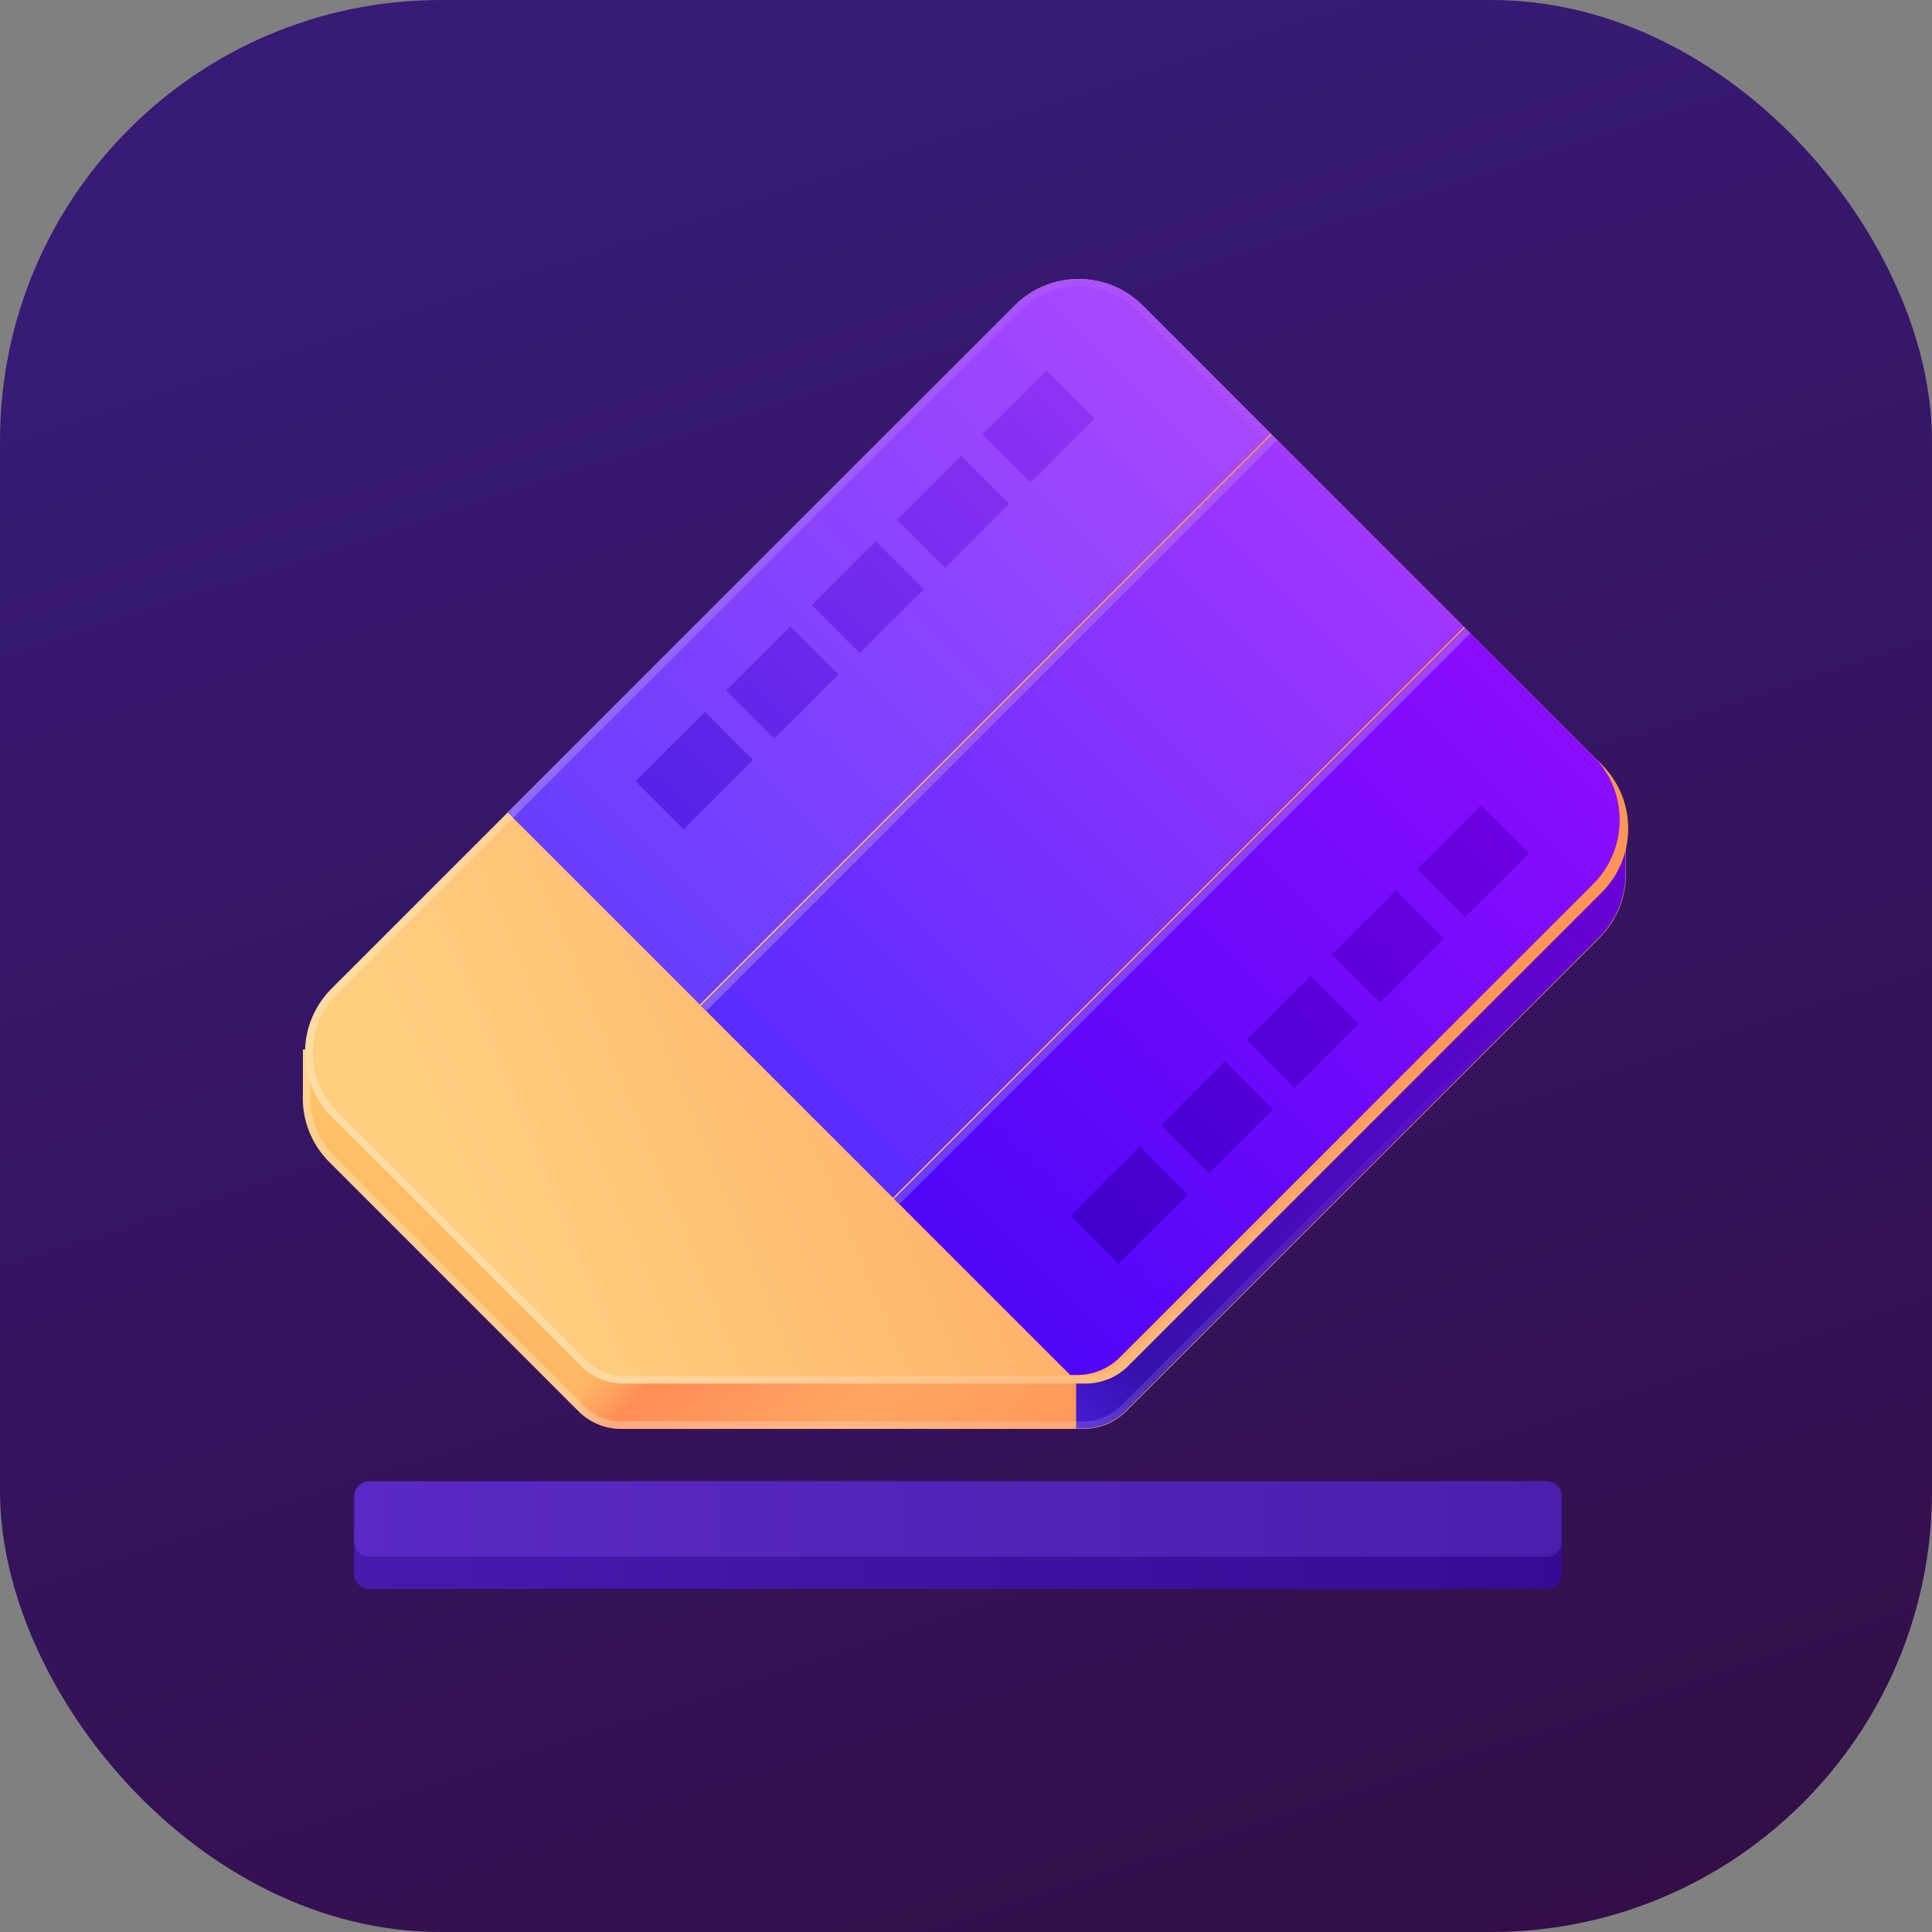 <svg width="120" height="120" viewBox="0 0 120 120" fill="none" xmlns="http://www.w3.org/2000/svg" class="wsc-svg-logo-anieraser-square">
<rect x="0" y="0" width="120" height="120" fill="#808080" stroke="none"/>
<rect width="120" height="120" rx="27.375" fill="url(#anieraser-square-paint0_linear_8_43797)"/>
<path d="M100.989 54.131L100.989 50.989L99.927 50.989C99.754 50.749 99.559 50.519 99.343 50.303L70.838 21.798C68.641 19.601 65.079 19.601 62.883 21.798L20.456 64.225C20.159 64.522 19.902 64.844 19.685 65.184L18.816 65.184L18.816 67.924C18.74 69.455 19.287 71.01 20.456 72.179L35.931 87.654C36.634 88.357 37.588 88.752 38.582 88.752L67.296 88.752C68.29 88.752 69.244 88.357 69.947 87.654L99.343 58.258C100.479 57.122 101.028 55.62 100.989 54.131Z" fill="url(#anieraser-square-paint1_linear_8_43797)"/>
<path d="M66.841 88.729L66.841 39.159L88.199 39.159L99.32 50.28C99.536 50.496 99.731 50.726 99.905 50.966L100.966 50.966L100.966 54.108C101.005 55.597 100.456 57.099 99.32 58.235L69.924 87.631C69.221 88.334 68.267 88.729 67.273 88.729H66.841Z" fill="url(#anieraser-square-paint2_linear_8_43797)"/>
<path fill-rule="evenodd" clip-rule="evenodd" d="M100.52 54.138L100.52 51.457L99.688 51.457L99.548 51.263C99.389 51.044 99.21 50.833 99.012 50.635L70.506 22.13C68.493 20.116 65.228 20.116 63.214 22.13L20.788 64.556C20.515 64.829 20.279 65.124 20.081 65.436L19.942 65.653L19.284 65.653L19.284 67.936L19.284 67.948C19.215 69.352 19.716 70.776 20.788 71.848L36.262 87.322C36.878 87.938 37.712 88.284 38.582 88.284H67.296C68.166 88.284 69.001 87.938 69.616 87.322L99.012 57.927C100.053 56.885 100.556 55.51 100.52 54.144L100.52 54.138ZM18.816 65.184L19.685 65.184C19.902 64.844 20.159 64.522 20.456 64.225L62.883 21.798C65.079 19.601 68.641 19.601 70.838 21.798L99.343 50.303C99.559 50.519 99.754 50.749 99.927 50.989L100.989 50.989L100.989 54.131C101.028 55.62 100.479 57.122 99.343 58.258L69.947 87.654C69.244 88.357 68.29 88.752 67.296 88.752L38.582 88.752C37.588 88.752 36.634 88.357 35.931 87.654L20.456 72.179C19.287 71.01 18.74 69.455 18.816 67.924L18.816 65.184Z" fill="url(#anieraser-square-paint3_linear_8_43797)"/>
<path d="M63.023 18.977C65.219 16.781 68.781 16.781 70.978 18.977L99.483 47.483C101.68 49.679 101.68 53.241 99.483 55.438L70.087 84.833C69.384 85.537 68.43 85.932 67.435 85.932L38.722 85.932C37.728 85.932 36.774 85.537 36.071 84.833L20.596 69.359C18.399 67.162 18.399 63.601 20.596 61.404L63.023 18.977Z" fill="url(#anieraser-square-paint4_linear_8_43797)"/>
<path d="M63.023 18.977C65.219 16.781 68.781 16.781 70.978 18.977L78.933 26.932L43.467 62.398L31.534 50.466L63.023 18.977Z" fill="url(#anieraser-square-paint5_linear_8_43797)"/>
<path d="M79 27L90.933 38.932L55.467 74.398L43.534 62.466L79 27Z" fill="url(#anieraser-square-paint6_linear_8_43797)"/>
<path d="M69.559 84.305L98.955 54.91C101.152 52.713 101.152 49.152 98.955 46.955L91 39L55.534 74.466L66.472 85.404H66.908C67.902 85.404 68.856 85.009 69.559 84.305Z" fill="url(#anieraser-square-paint7_linear_8_43797)"/>
<path d="M79 27L79.332 27.331L43.865 62.797L43.534 62.466L79 27Z" fill="url(#anieraser-square-paint8_linear_8_43797)"/>
<path d="M91 39L91.332 39.331L55.865 74.797L55.534 74.466L91 39Z" fill="url(#anieraser-square-paint9_linear_8_43797)"/>
<path d="M70.787 71.213L66.478 75.522L69.461 78.505L73.77 74.196L70.787 71.213Z" fill="url(#anieraser-square-paint10_linear_8_43797)"/>
<path d="M75.096 72.871L79.073 68.893L76.09 65.91L72.113 69.887L75.096 72.871Z" fill="url(#anieraser-square-paint11_linear_8_43797)"/>
<path d="M84.376 63.59L80.399 67.567L77.416 64.584L81.393 60.607L84.376 63.59Z" fill="url(#anieraser-square-paint12_linear_8_43797)"/>
<path d="M85.702 62.264L89.68 58.286L86.697 55.303L82.719 59.281L85.702 62.264Z" fill="url(#anieraser-square-paint13_linear_8_43797)"/>
<path d="M94.983 52.983L91.006 56.961L88.022 53.977L92 50L94.983 52.983Z" fill="url(#anieraser-square-paint14_linear_8_43797)"/>
<path d="M67.983 25.983L65 23L61.023 26.977L64.006 29.961L67.983 25.983Z" fill="url(#anieraser-square-paint15_linear_8_43797)"/>
<path d="M55.719 32.281L59.697 28.303L62.68 31.286L58.702 35.264L55.719 32.281Z" fill="url(#anieraser-square-paint16_linear_8_43797)"/>
<path d="M54.393 33.607L50.416 37.584L53.399 40.567L57.377 36.59L54.393 33.607Z" fill="url(#anieraser-square-paint17_linear_8_43797)"/>
<path d="M45.113 42.887L49.09 38.91L52.073 41.893L48.096 45.87L45.113 42.887Z" fill="url(#anieraser-square-paint18_linear_8_43797)"/>
<path d="M43.787 44.213L39.478 48.522L42.461 51.505L46.77 47.196L43.787 44.213Z" fill="url(#anieraser-square-paint19_linear_8_43797)"/>
<path fill-rule="evenodd" clip-rule="evenodd" d="M99.151 47.814L70.646 19.309C68.632 17.295 65.368 17.295 63.354 19.309L20.927 61.735C18.914 63.749 18.914 67.014 20.927 69.027L36.402 84.502C37.017 85.117 37.852 85.463 38.722 85.463L67.435 85.463C68.306 85.463 69.14 85.117 69.756 84.502L99.151 55.106C101.165 53.093 101.165 49.828 99.151 47.814ZM70.978 18.977C68.781 16.781 65.219 16.781 63.023 18.977L20.596 61.404C18.399 63.601 18.399 67.162 20.596 69.359L36.071 84.833C36.774 85.537 37.728 85.932 38.722 85.932L67.435 85.932C68.43 85.932 69.384 85.537 70.087 84.833L99.483 55.438C101.68 53.241 101.68 49.679 99.483 47.483L70.978 18.977Z" fill="url(#anieraser-square-paint20_linear_8_43797)"/>
<path d="M22 94.938C22 94.42 22.42 94 22.938 94H96.063C96.581 94 97 94.42 97 94.938V97.75C97 98.268 96.581 98.688 96.063 98.688H22.938C22.42 98.688 22 98.268 22 97.75V94.938Z" fill="url(#anieraser-square-paint21_linear_8_43797)"/>
<path d="M22 92.938C22 92.42 22.42 92 22.938 92H96.063C96.581 92 97 92.42 97 92.938V95.75C97 96.268 96.581 96.688 96.063 96.688H22.938C22.42 96.688 22 96.268 22 95.75V92.938Z" fill="url(#anieraser-square-paint22_linear_8_43797)"/>
<defs>
<linearGradient id="anieraser-square-paint0_linear_8_43797" x1="68.438" y1="2.79624e-06" x2="107.578" y2="120" gradientUnits="userSpaceOnUse">
<stop stop-color="#371B76"/>
<stop offset="1" stop-color="#330E47"/>
</linearGradient>
<linearGradient id="anieraser-square-paint1_linear_8_43797" x1="67.192" y1="113.611" x2="18.633" y2="65.384" gradientUnits="userSpaceOnUse">
<stop stop-color="#FF824D"/>
<stop offset="0.414" stop-color="#FFA563"/>
<stop offset="0.562" stop-color="#FF8D57"/>
<stop offset="0.604" stop-color="#FFB763"/>
<stop offset="1" stop-color="#FFC266"/>
</linearGradient>
<linearGradient id="anieraser-square-paint2_linear_8_43797" x1="90.889" y1="40.889" x2="54.944" y2="76.833" gradientUnits="userSpaceOnUse">
<stop stop-color="#6B01D9"/>
<stop offset="0.895" stop-color="#3710AD"/>
<stop offset="1" stop-color="#471BD4"/>
</linearGradient>
<linearGradient id="anieraser-square-paint3_linear_8_43797" x1="85.4" y1="35.4" x2="24.627" y2="54.172" gradientUnits="userSpaceOnUse">
<stop stop-color="white" stop-opacity="0"/>
<stop offset="1" stop-color="white" stop-opacity="0.27"/>
</linearGradient>
<linearGradient id="anieraser-square-paint4_linear_8_43797" x1="87.716" y1="57.592" x2="31.577" y2="80.639" gradientUnits="userSpaceOnUse">
<stop stop-color="#FD9557"/>
<stop offset="1" stop-color="#FFCF80"/>
</linearGradient>
<linearGradient id="anieraser-square-paint5_linear_8_43797" x1="72.966" y1="20.966" x2="37.5" y2="56.432" gradientUnits="userSpaceOnUse">
<stop stop-color="#A848FF"/>
<stop offset="1" stop-color="#693EFF"/>
</linearGradient>
<linearGradient id="anieraser-square-paint6_linear_8_43797" x1="84.966" y1="32.966" x2="49.5" y2="68.432" gradientUnits="userSpaceOnUse">
<stop stop-color="#A036FF"/>
<stop offset="1" stop-color="#5B2CFF"/>
</linearGradient>
<linearGradient id="anieraser-square-paint7_linear_8_43797" x1="96.966" y1="44.966" x2="61.5" y2="80.432" gradientUnits="userSpaceOnUse">
<stop stop-color="#8B0DFD"/>
<stop offset="1" stop-color="#5006F9"/>
</linearGradient>
<linearGradient id="anieraser-square-paint8_linear_8_43797" x1="79.166" y1="27.166" x2="43.7" y2="62.632" gradientUnits="userSpaceOnUse">
<stop stop-color="#AC54FF"/>
<stop offset="1" stop-color="#825EFF"/>
</linearGradient>
<linearGradient id="anieraser-square-paint9_linear_8_43797" x1="91.166" y1="39.166" x2="55.7" y2="74.632" gradientUnits="userSpaceOnUse">
<stop stop-color="#A244FF"/>
<stop offset="1" stop-color="#693EFF"/>
</linearGradient>
<linearGradient id="anieraser-square-paint10_linear_8_43797" x1="93.657" y1="51.657" x2="68.135" y2="77.18" gradientUnits="userSpaceOnUse">
<stop stop-color="#6D00E2"/>
<stop offset="1" stop-color="#4200CE"/>
</linearGradient>
<linearGradient id="anieraser-square-paint11_linear_8_43797" x1="93.657" y1="51.657" x2="68.135" y2="77.18" gradientUnits="userSpaceOnUse">
<stop stop-color="#6D00E2"/>
<stop offset="1" stop-color="#4200CE"/>
</linearGradient>
<linearGradient id="anieraser-square-paint12_linear_8_43797" x1="93.657" y1="51.657" x2="68.135" y2="77.18" gradientUnits="userSpaceOnUse">
<stop stop-color="#6D00E2"/>
<stop offset="1" stop-color="#4200CE"/>
</linearGradient>
<linearGradient id="anieraser-square-paint13_linear_8_43797" x1="93.657" y1="51.657" x2="68.135" y2="77.18" gradientUnits="userSpaceOnUse">
<stop stop-color="#6D00E2"/>
<stop offset="1" stop-color="#4200CE"/>
</linearGradient>
<linearGradient id="anieraser-square-paint14_linear_8_43797" x1="93.657" y1="51.657" x2="68.135" y2="77.18" gradientUnits="userSpaceOnUse">
<stop stop-color="#6D00E2"/>
<stop offset="1" stop-color="#4200CE"/>
</linearGradient>
<linearGradient id="anieraser-square-paint15_linear_8_43797" x1="66.657" y1="24.657" x2="41.135" y2="50.179" gradientUnits="userSpaceOnUse">
<stop stop-color="#8E33F4"/>
<stop offset="1" stop-color="#5622E9"/>
</linearGradient>
<linearGradient id="anieraser-square-paint16_linear_8_43797" x1="66.657" y1="24.657" x2="41.135" y2="50.179" gradientUnits="userSpaceOnUse">
<stop stop-color="#8E33F4"/>
<stop offset="1" stop-color="#5622E9"/>
</linearGradient>
<linearGradient id="anieraser-square-paint17_linear_8_43797" x1="66.657" y1="24.657" x2="41.135" y2="50.179" gradientUnits="userSpaceOnUse">
<stop stop-color="#8E33F4"/>
<stop offset="1" stop-color="#5622E9"/>
</linearGradient>
<linearGradient id="anieraser-square-paint18_linear_8_43797" x1="66.657" y1="24.657" x2="41.135" y2="50.179" gradientUnits="userSpaceOnUse">
<stop stop-color="#8E33F4"/>
<stop offset="1" stop-color="#5622E9"/>
</linearGradient>
<linearGradient id="anieraser-square-paint19_linear_8_43797" x1="66.657" y1="24.657" x2="41.135" y2="50.179" gradientUnits="userSpaceOnUse">
<stop stop-color="#8E33F4"/>
<stop offset="1" stop-color="#5622E9"/>
</linearGradient>
<linearGradient id="anieraser-square-paint20_linear_8_43797" x1="85.23" y1="33.23" x2="25.029" y2="51.831" gradientUnits="userSpaceOnUse">
<stop stop-color="white" stop-opacity="0"/>
<stop offset="1" stop-color="white" stop-opacity="0.27"/>
</linearGradient>
<linearGradient id="anieraser-square-paint21_linear_8_43797" x1="22" y1="96.344" x2="97" y2="96.344" gradientUnits="userSpaceOnUse">
<stop stop-color="#481BAD"/>
<stop offset="1" stop-color="#360B94"/>
</linearGradient>
<linearGradient id="anieraser-square-paint22_linear_8_43797" x1="22" y1="94.344" x2="97" y2="94.344" gradientUnits="userSpaceOnUse">
<stop stop-color="#5A29C6"/>
<stop offset="1" stop-color="#4B1FAC"/>
</linearGradient>
</defs>
</svg>
